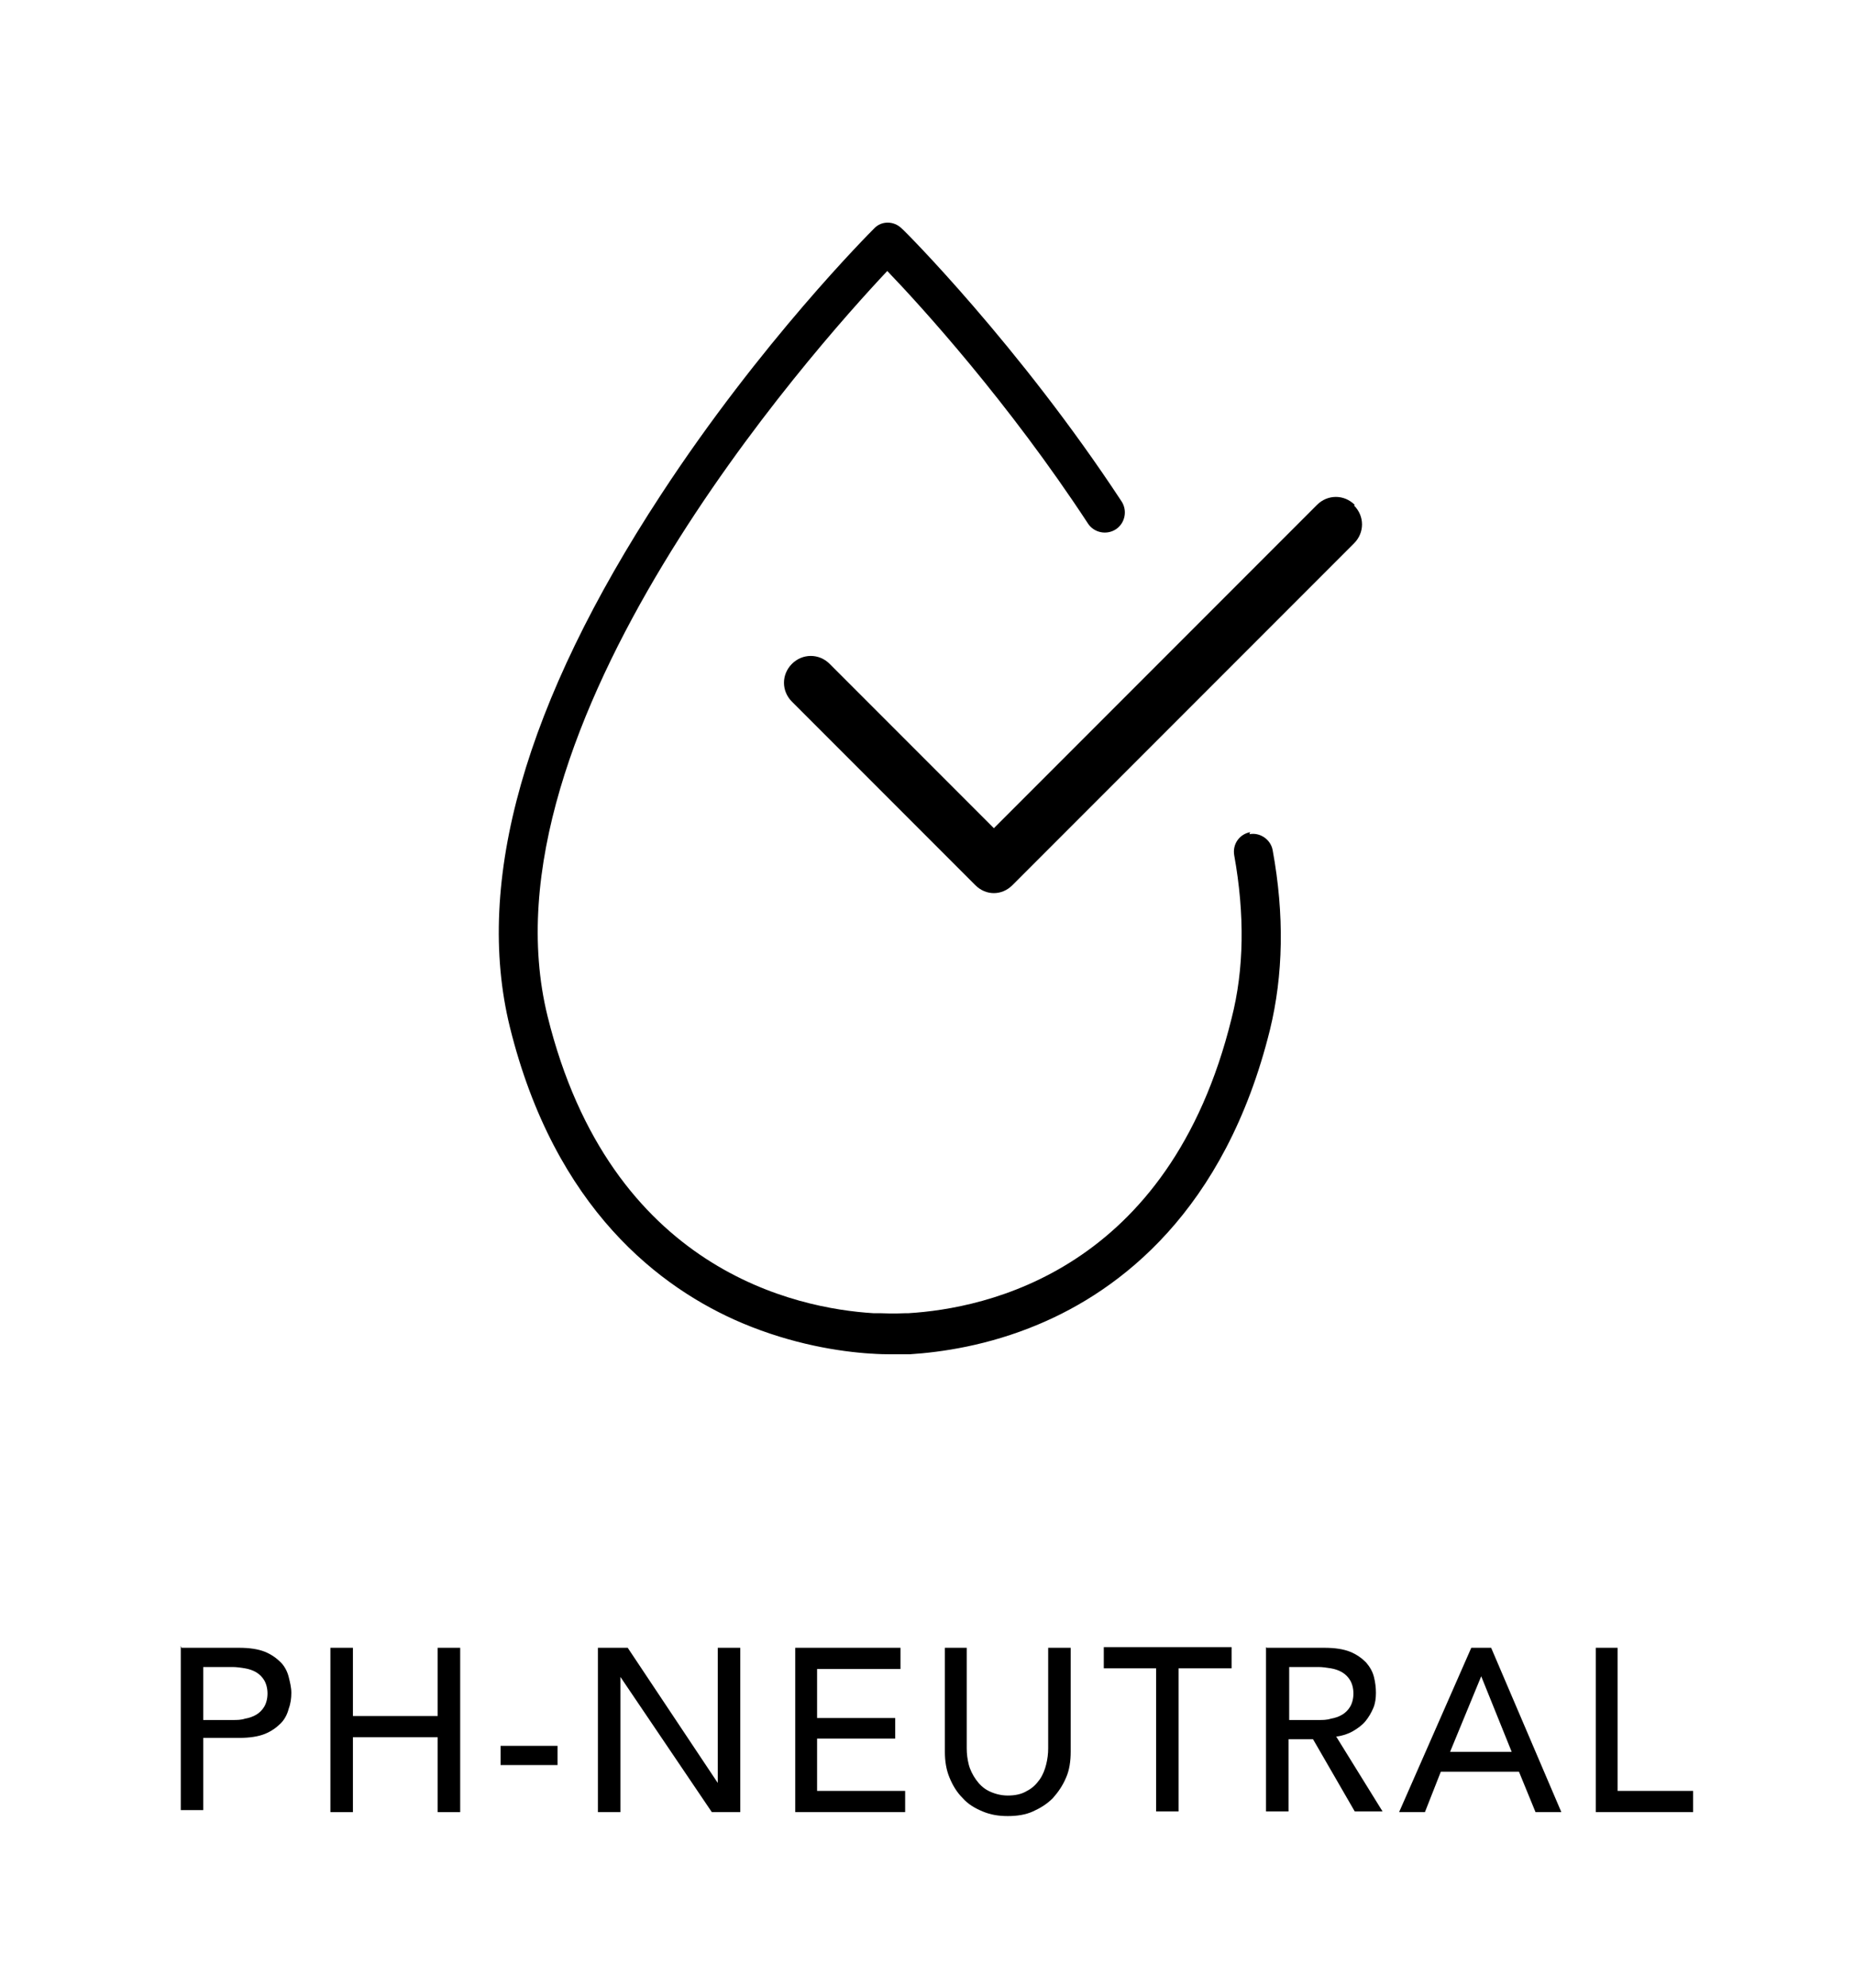 <svg viewBox="0 0 280 300" version="1.1" xmlns="http://www.w3.org/2000/svg">
  
  <g>
    <g id="Layer_1">
      <g>
        <path d="M27.4,248.7h8.7c1.6,0,2.9.2,3.9.6,1,.4,1.8,1,2.4,1.6s1,1.4,1.2,2.2c.2.8.4,1.6.4,2.4s-.1,1.6-.4,2.4c-.2.8-.6,1.6-1.2,2.2s-1.4,1.2-2.4,1.6c-1,.4-2.3.6-3.9.6h-5.4v10.9h-3.4v-24.8ZM30.7,259.6h4.4c.7,0,1.3,0,1.9-.2.6-.1,1.2-.3,1.7-.6.5-.3.9-.7,1.2-1.2.3-.5.5-1.2.5-2s-.2-1.5-.5-2c-.3-.5-.7-.9-1.2-1.2-.5-.3-1.1-.5-1.7-.6-.6-.1-1.3-.2-1.9-.2h-4.4v8Z"></path>
        <path d="M49.9,248.7h3.4v10.3h12.8v-10.3h3.4v24.8h-3.4v-11.3h-12.8v11.3h-3.4v-24.8Z"></path>
        <path d="M84.2,266.4h-8.6v-2.9h8.6v2.9Z"></path>
        <path d="M90.4,248.7h4.4l13.6,20.4h0v-20.4h3.4v24.8h-4.3l-13.8-20.4h0v20.4h-3.4v-24.8Z"></path>
        <path d="M120,248.7h16v3.2h-12.6v7.4h11.8v3.1h-11.8v7.9h13.3v3.2h-16.6v-24.8Z"></path>
        <path d="M146,248.7v15.2c0,.8.1,1.6.3,2.4.2.8.6,1.6,1.1,2.3.5.7,1.1,1.3,1.9,1.7.8.4,1.8.7,2.9.7s2.1-.2,2.9-.7c.8-.4,1.4-1,1.9-1.7s.8-1.5,1-2.3.3-1.6.3-2.4v-15.2h3.4v15.7c0,1.4-.2,2.8-.7,3.9-.5,1.2-1.2,2.2-2,3.1-.9.9-1.9,1.5-3,2s-2.4.7-3.8.7-2.6-.2-3.8-.7c-1.2-.5-2.2-1.1-3-2-.9-.9-1.5-1.9-2-3.1-.5-1.2-.7-2.5-.7-3.9v-15.7h3.4Z"></path>
        <path d="M174.7,251.8h-8v-3.2h19.3v3.2h-8v21.6h-3.4v-21.6Z"></path>
        <path d="M191.3,248.7h8.7c1.6,0,2.9.2,3.9.6,1,.4,1.8,1,2.4,1.6.6.7,1,1.4,1.2,2.2.2.8.3,1.6.3,2.4s-.1,1.6-.4,2.3-.7,1.4-1.2,2c-.5.6-1.2,1.1-1.9,1.5s-1.6.7-2.5.8l7,11.3h-4.2l-6.3-10.9h-3.7v10.9h-3.4v-24.8ZM194.7,259.6h4.4c.7,0,1.3,0,1.9-.2.6-.1,1.2-.3,1.7-.6.5-.3.9-.7,1.2-1.2.3-.5.5-1.2.5-2s-.2-1.5-.5-2c-.3-.5-.7-.9-1.2-1.2-.5-.3-1.1-.5-1.7-.6-.6-.1-1.3-.2-1.9-.2h-4.4v8Z"></path>
        <path d="M222.2,248.7h3l10.6,24.8h-3.9l-2.5-6.1h-11.8l-2.4,6.1h-3.9l10.9-24.8ZM228.3,264.4l-4.6-11.4h0l-4.7,11.4h9.4Z"></path>
        <path d="M240.9,248.7h3.4v21.6h11.4v3.2h-14.7v-24.8Z"></path>
      </g>
      <g>
        <path d="M188.8,125.6c-1.6.3-2.7,1.8-2.4,3.5,1.6,8.9,1.5,17.2-.4,24.6-9.4,38.2-37.2,43.8-48.8,44.5-.1,0-.2,0-.4,0-.3,0-1.7.1-3.9,0-.4,0-.7,0-.8,0,0,0-.2,0-.2,0-11.5-.7-39.7-6.4-49.2-44.8-10.8-43.7,40.2-100.7,51.3-112.5,5.1,5.3,18.3,19.8,30.3,38.1.9,1.4,2.8,1.8,4.2.9,1.4-.9,1.8-2.8.9-4.2-15.5-23.6-33-41.1-33.2-41.2-1.2-1.2-3.1-1.2-4.2,0-.7.7-17.1,17.1-32.2,40.2-20.5,31.3-28.2,58.3-22.8,80.3,6.8,27.5,22.8,39.5,35.1,44.7,7.6,3.2,14.7,4.3,19.4,4.6,0,0,0,0,.1,0,.1,0,1.1.1,2.8.1s.3,0,.5,0c0,0,0,0,0,0,1.5,0,2.3,0,2.5,0,0,0,0,0,0,0,4.7-.3,11.8-1.3,19.4-4.5,12.2-5.1,28.2-17,35-44.5,2-8.2,2.2-17.3.4-27.1-.3-1.6-1.9-2.7-3.5-2.4Z"></path>
        <path d="M204.6,76.2c-1.6-1.6-4.1-1.6-5.7,0l-48.8,48.8-24.8-24.8c-1.6-1.6-4.1-1.6-5.7,0-1.6,1.6-1.6,4.1,0,5.7l27.7,27.7c.8.8,1.8,1.2,2.8,1.2s2-.4,2.8-1.2l51.6-51.6c1.6-1.6,1.6-4.1,0-5.7Z"></path>
      </g>
    </g>
  </g>
</svg>